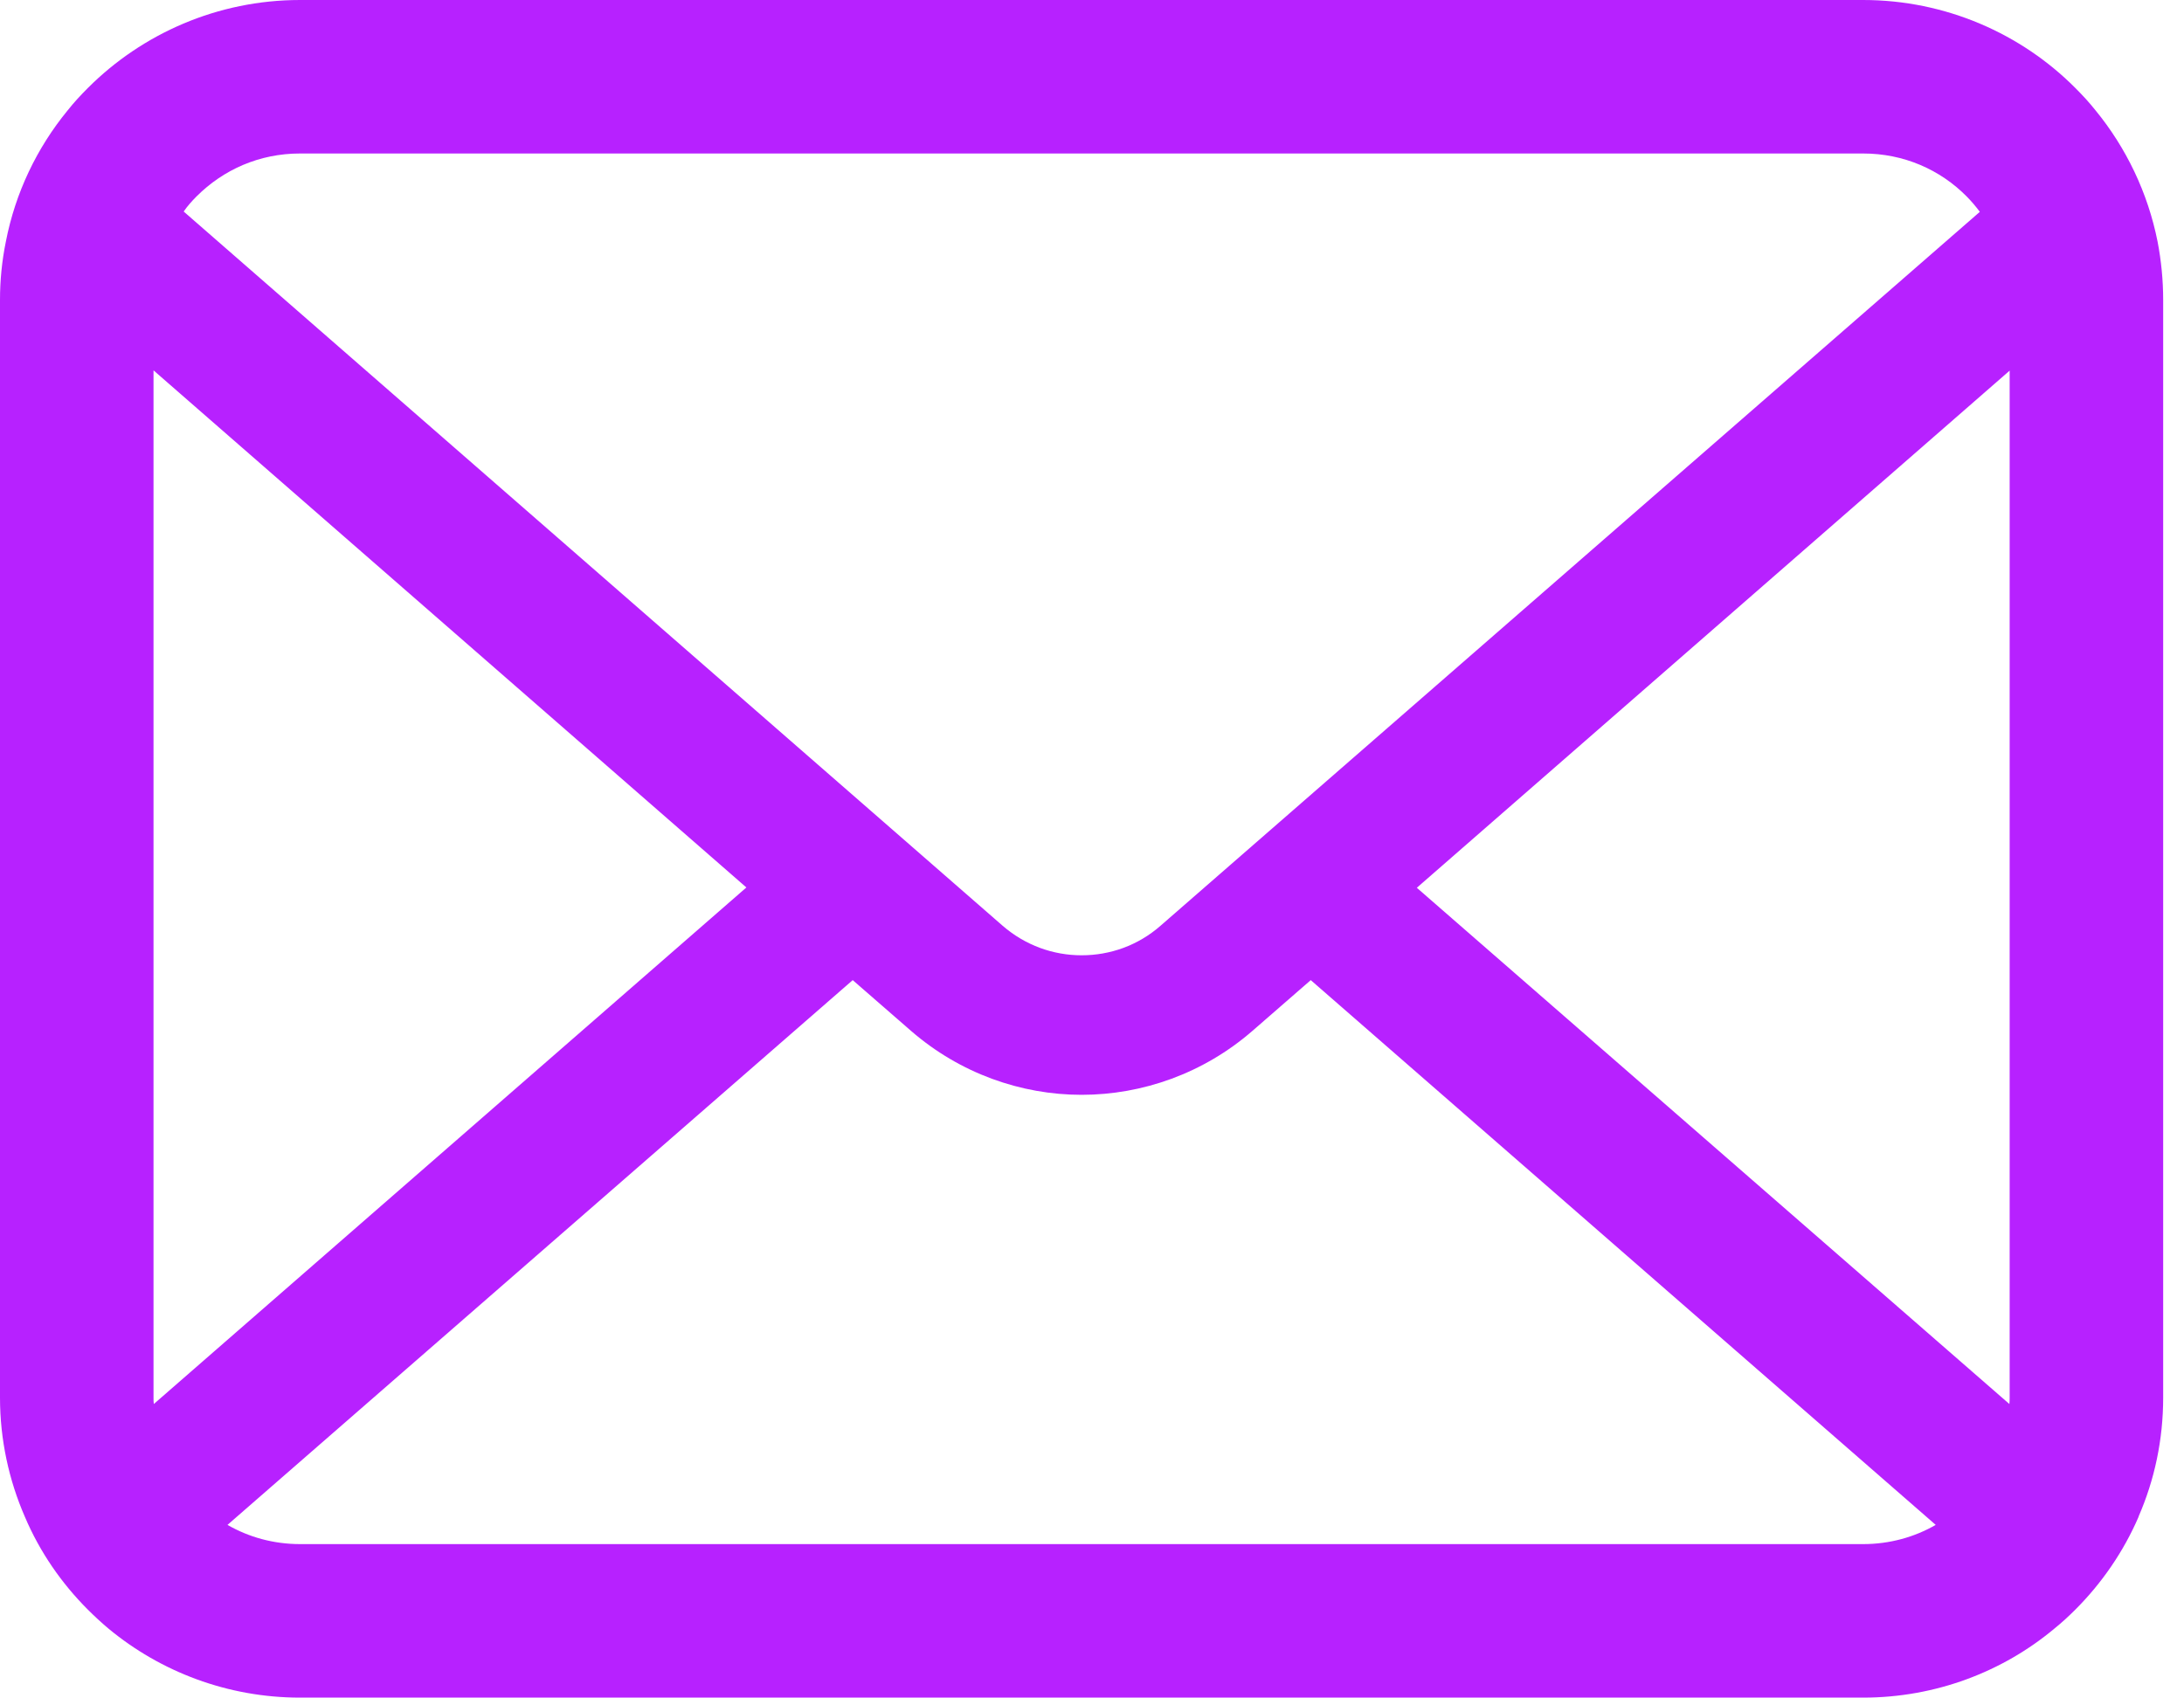 <svg width="99" height="77" viewBox="0 0 99 77" fill="none" xmlns="http://www.w3.org/2000/svg">
<g clip-path="url(#clip0_2240_2638)">
<path d="M97.803 10.957C97.361 8.731 96.373 6.693 94.995 5.01C94.704 4.643 94.4 4.315 94.071 3.986C91.628 1.531 88.2 0 84.454 0H13.602C9.856 0 6.44 1.531 3.986 3.986C3.657 4.315 3.353 4.643 3.062 5.01C1.682 6.693 0.695 8.731 0.265 10.957C0.089 11.816 0 12.704 0 13.602V63.364C0 65.273 0.405 67.109 1.127 68.766C1.797 70.348 2.784 71.779 3.985 72.979C4.29 73.283 4.592 73.562 4.922 73.84C7.275 75.788 10.312 76.965 13.602 76.965H84.454C87.745 76.965 90.795 75.788 93.134 73.828C93.463 73.562 93.767 73.283 94.071 72.979C95.272 71.779 96.259 70.348 96.942 68.766V68.753C97.664 67.096 98.056 65.273 98.056 63.365V13.602C98.056 12.704 97.968 11.816 97.803 10.957ZM8.907 8.907C10.122 7.693 11.754 6.959 13.602 6.959H84.454C86.302 6.959 87.948 7.693 89.149 8.907C89.364 9.123 89.566 9.364 89.745 9.604L52.608 41.969C51.584 42.867 50.319 43.31 49.028 43.31C47.75 43.31 46.485 42.867 45.447 41.969L8.326 9.59C8.49 9.351 8.692 9.123 8.907 8.907ZM6.959 63.364V16.791L33.833 40.235L6.972 63.654C6.959 63.566 6.959 63.466 6.959 63.364ZM84.454 70.005H13.602C12.399 70.005 11.273 69.689 10.312 69.134L38.653 44.436L41.298 46.738C43.513 48.662 46.283 49.636 49.028 49.636C51.787 49.636 54.557 48.662 56.771 46.738L59.416 44.436L87.745 69.134C86.783 69.689 85.657 70.005 84.454 70.005ZM91.097 63.364C91.097 63.466 91.097 63.566 91.084 63.654L64.224 40.249L91.097 16.803V63.364Z" fill="#B721FF"/>
</g>
<defs>
<clipPath id="clip0_2240_2638">
<rect width="99" height="77" fill="white"/>
</clipPath>
</defs>
</svg>
